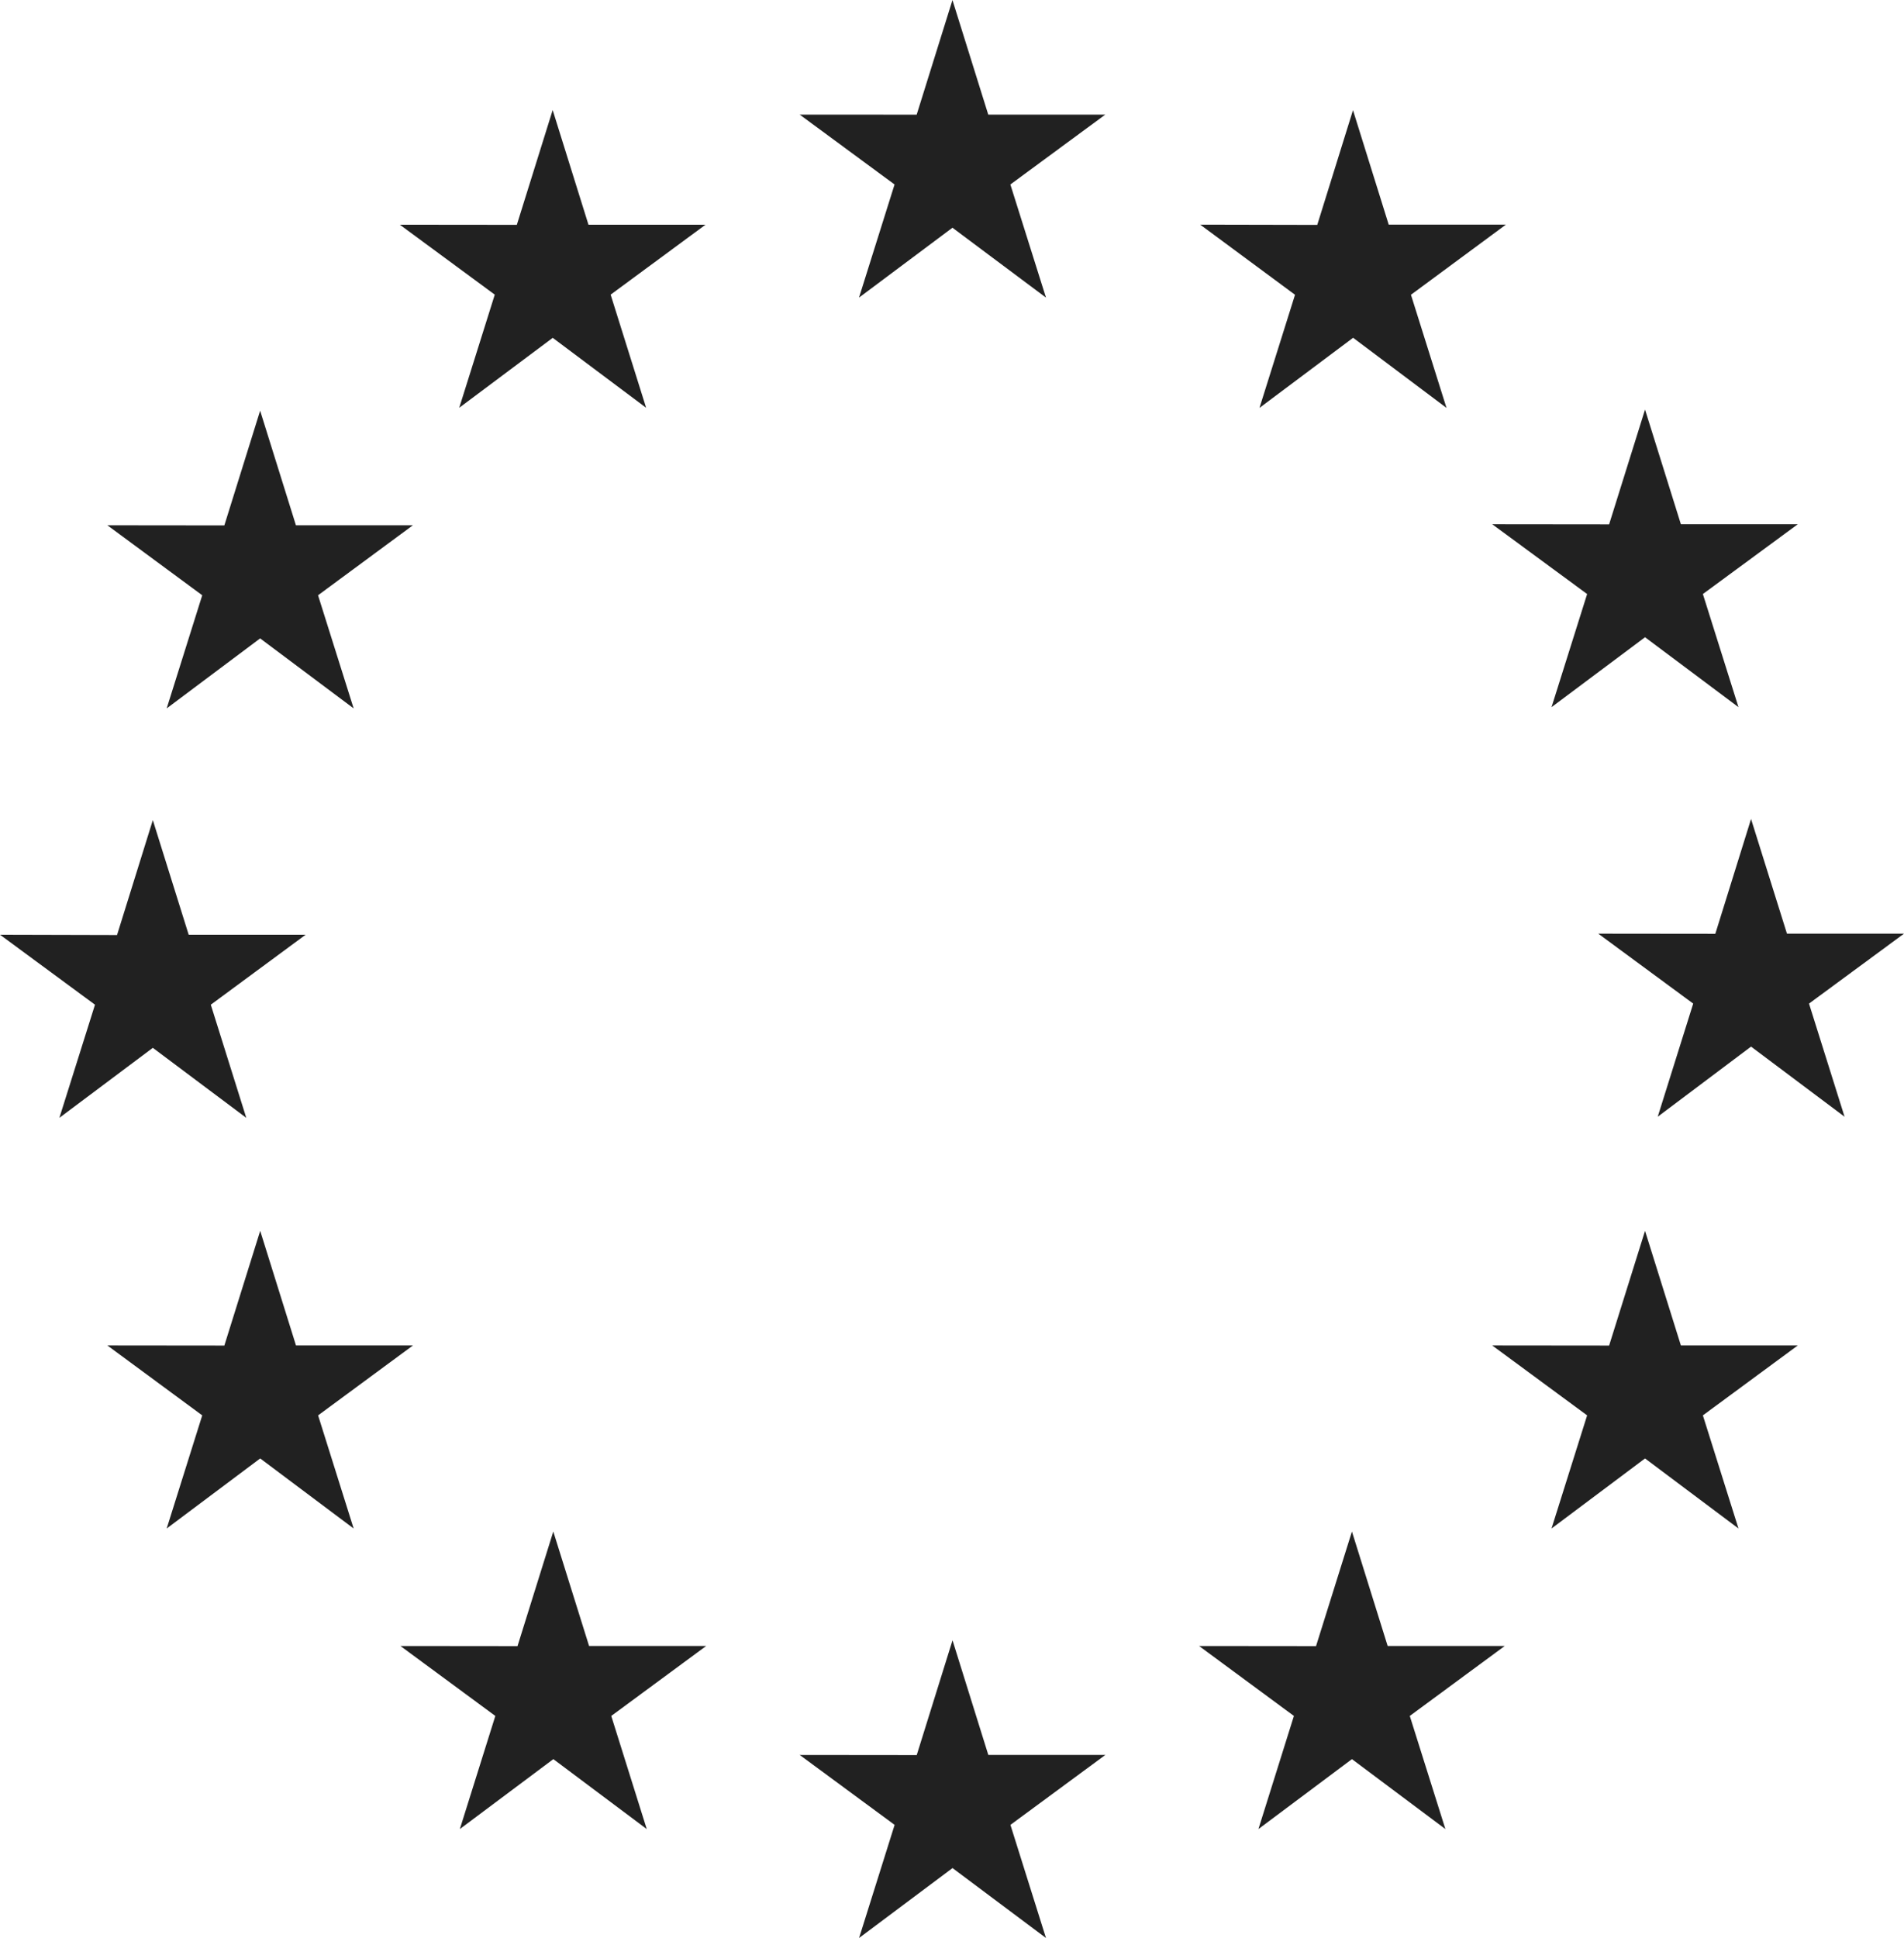 <?xml version="1.0" encoding="utf-8"?>
<!-- Generator: Adobe Illustrator 24.3.0, SVG Export Plug-In . SVG Version: 6.00 Build 0)  -->
<svg version="1.1" id="Layer_1" xmlns="http://www.w3.org/2000/svg" xmlns:xlink="http://www.w3.org/1999/xlink" x="0px" y="0px"
	 viewBox="0 0 30.909 31.453" style="enable-background:new 0 0 30.909 31.453;" xml:space="preserve">
<style type="text/css">
	.st0{fill:#212121;}
</style>
<g>
	<polygon class="st0" points="15.462,0.001 14.881,1.861 12.982,1.86 14.522,2.994 
		13.945,4.83 15.462,3.696 16.98,4.83 16.402,2.994 17.943,1.86 16.043,1.86 	"/>
	<polygon class="st0" points="7.455,6.618 8.973,5.483 10.489,6.618 9.913,4.782 
		11.453,3.647 9.553,3.647 8.972,1.786 8.39,3.649 6.491,3.647 8.032,4.782 	"/>
	<polygon class="st0" points="4.223,6.665 3.642,8.527 1.743,8.525 3.283,9.661 
		2.706,11.497 4.223,10.361 5.741,11.497 5.163,9.661 6.703,8.525 4.804,8.525 	"/>
	<polygon class="st0" points="1.9,15.175 -0,15.17 1.542,16.306 0.964,18.142 
		2.481,17.006 3.998,18.142 3.422,16.306 4.962,15.17 3.063,15.17 2.481,13.31 
			"/>
	<polygon class="st0" points="4.805,21.836 4.224,19.976 3.642,21.838 1.743,21.836 
		3.283,22.971 2.706,24.807 4.224,23.67 5.741,24.807 5.164,22.971 6.704,21.836 	
		"/>
	<polygon class="st0" points="9.563,26.714 8.982,24.856 8.401,26.716 6.501,26.714 
		8.041,27.849 7.465,29.685 8.983,28.55 10.499,29.685 9.923,27.849 11.463,26.714 	
		"/>
	<polygon class="st0" points="14.882,28.484 12.982,28.482 14.523,29.617 13.946,31.453 
		15.463,30.318 16.98,31.453 16.403,29.617 17.944,28.482 16.044,28.482 
		15.463,26.621 	"/>
	<polygon class="st0" points="22.527,26.714 21.947,24.856 21.364,26.716 19.466,26.714 
		21.005,27.849 20.429,29.685 21.947,28.55 23.464,29.685 22.886,27.849 
		24.427,26.714 	"/>
	<polygon class="st0" points="27.287,21.836 26.705,19.976 26.122,21.838 24.224,21.836 
		25.765,22.971 25.187,24.807 26.705,23.67 28.222,24.807 27.644,22.971 
		29.185,21.836 	"/>
	<polygon class="st0" points="27.846,15.155 25.946,15.153 27.487,16.288 26.911,18.124 
		28.426,16.986 29.944,18.124 29.367,16.288 30.909,15.153 29.009,15.153 
		28.426,13.292 	"/>
	<polygon class="st0" points="25.187,11.477 26.705,10.342 28.222,11.477 27.644,9.641 
		29.185,8.508 27.287,8.508 26.705,6.647 26.122,8.51 24.224,8.508 25.765,9.641 	
		"/>
	<polygon class="st0" points="21.964,1.788 21.384,3.65 19.484,3.646 21.023,4.784 
		20.446,6.62 21.966,5.482 23.482,6.62 22.905,4.784 24.446,3.646 22.544,3.646 
			"/>
</g>
</svg>
